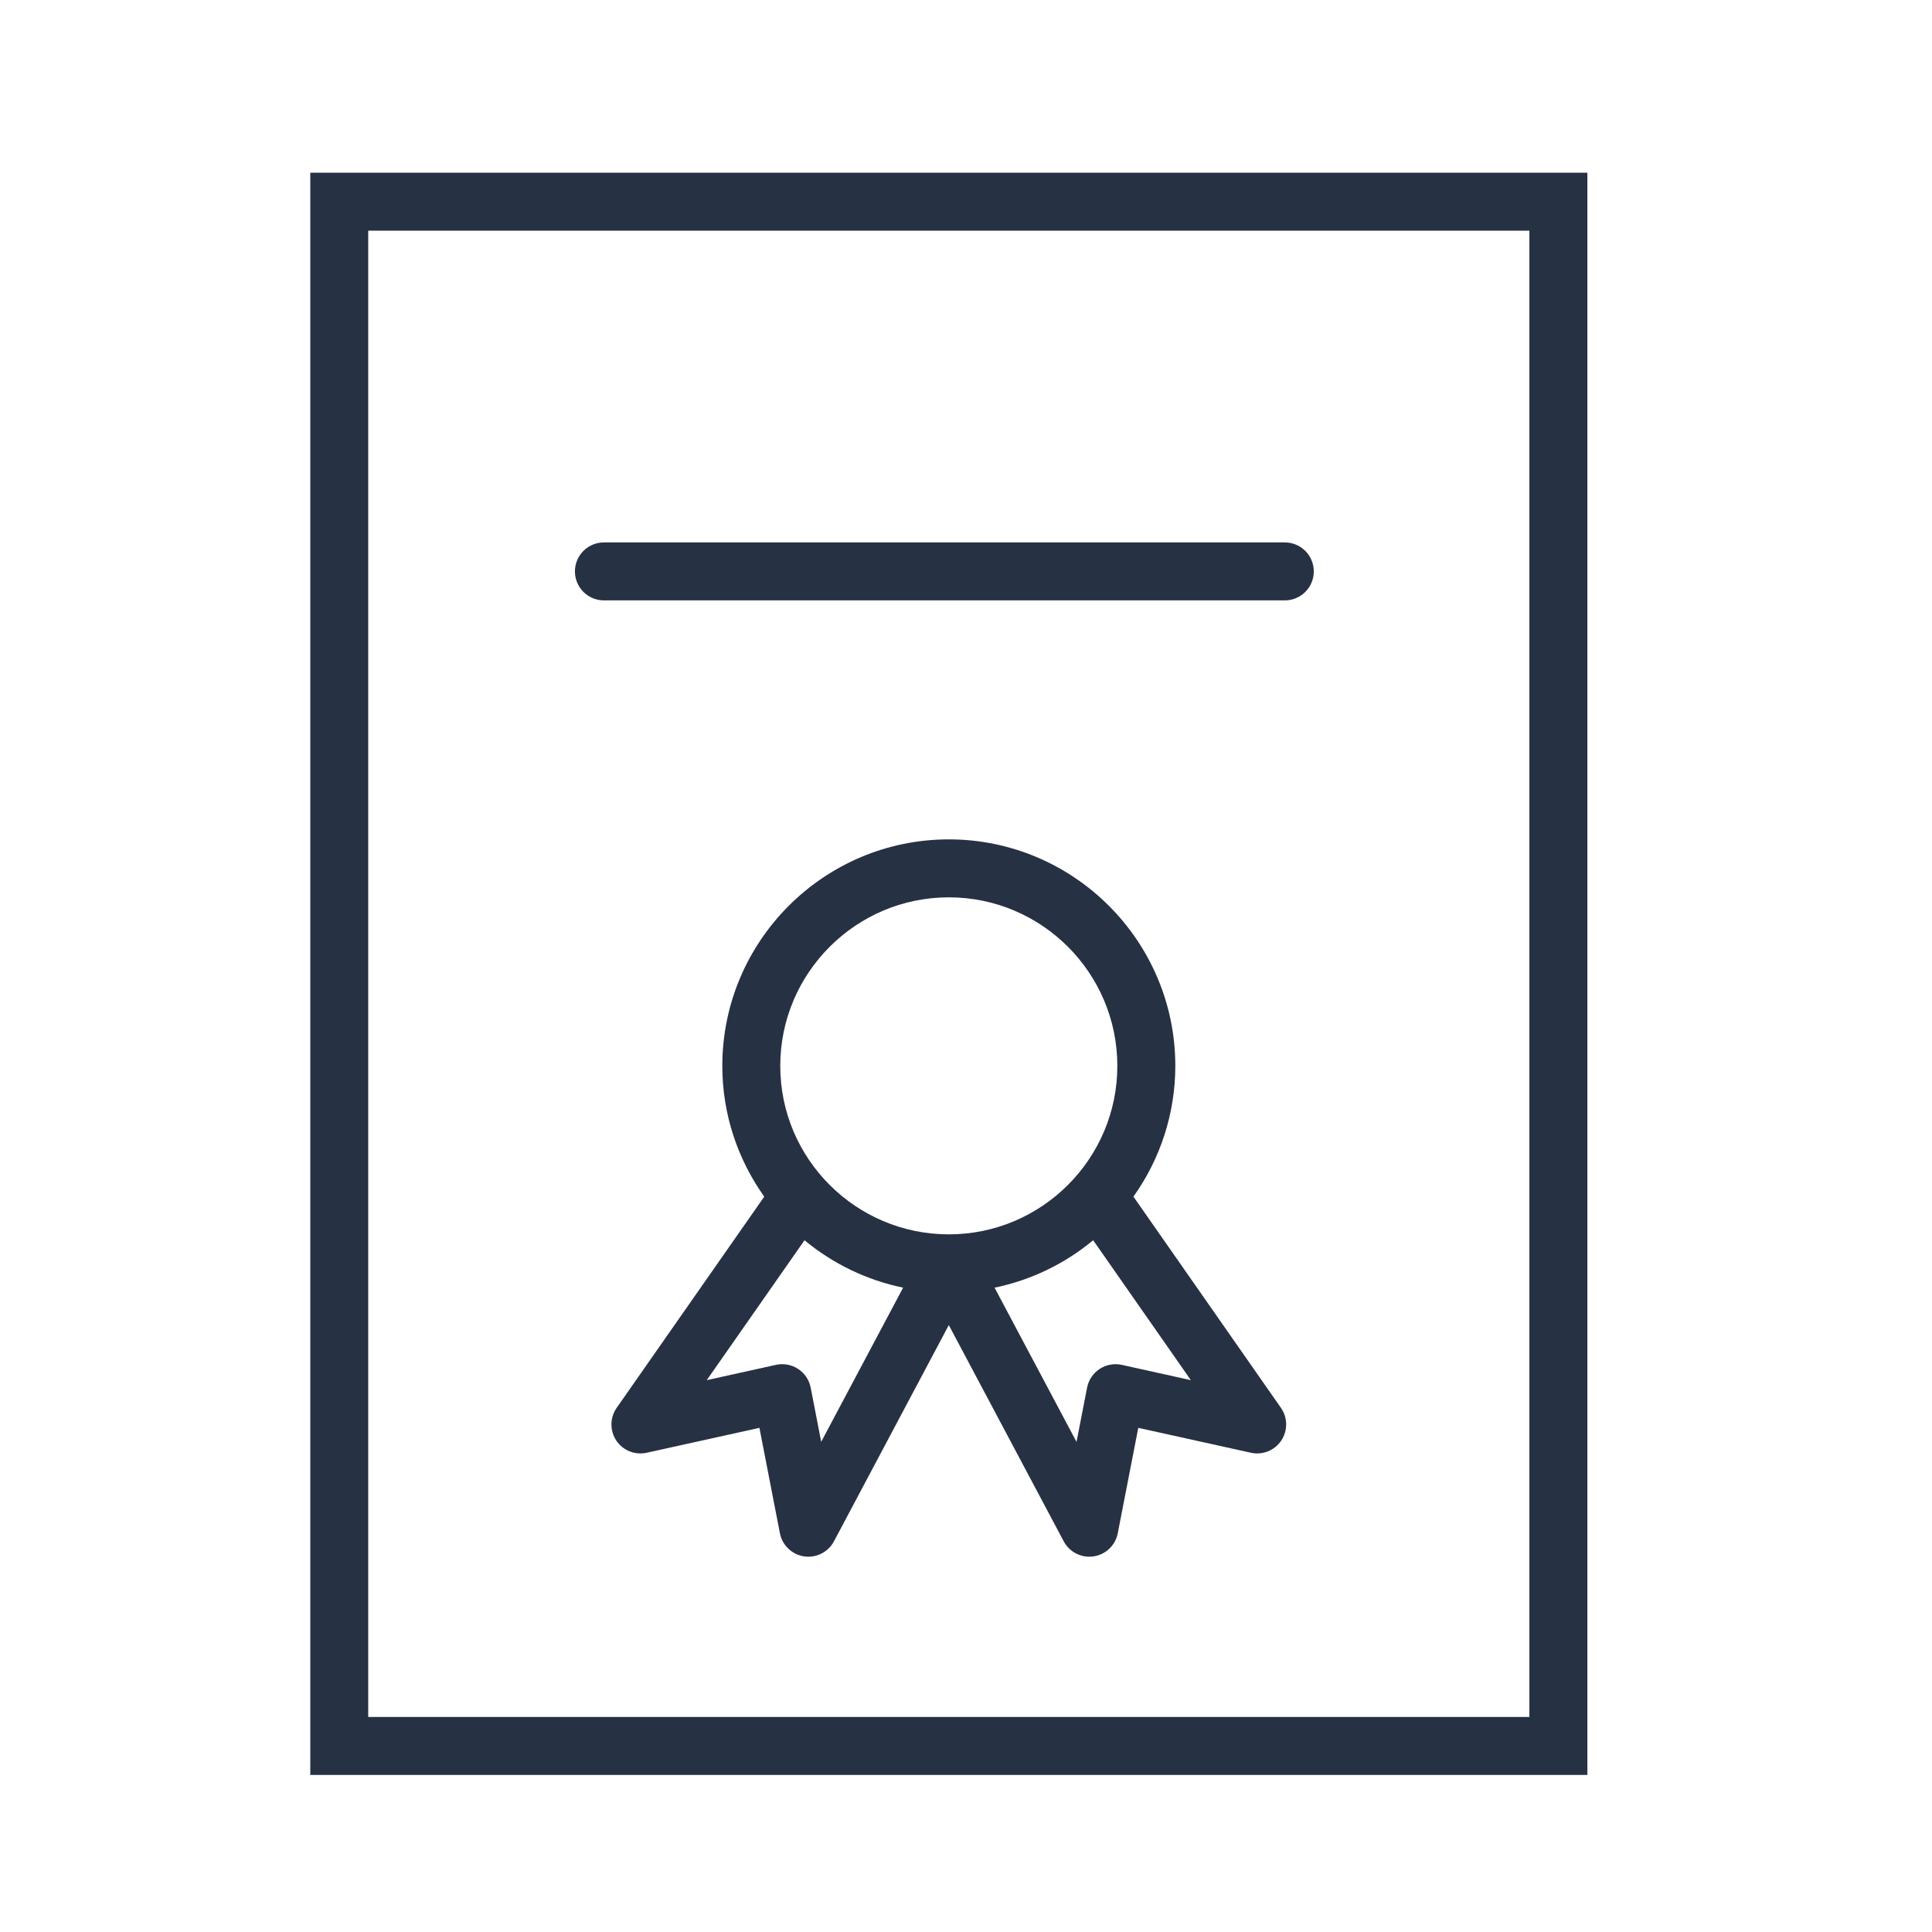 <?xml version="1.0" encoding="UTF-8"?> <svg xmlns="http://www.w3.org/2000/svg" width="100" height="100" viewBox="0 0 100 100" fill="none"><path fill-rule="evenodd" clip-rule="evenodd" d="M16.06 8.94V91.87H82.162V8.94H16.06ZM79.161 88.87H19.059V11.94H79.161V88.87Z" fill="#273144"></path><path fill-rule="evenodd" clip-rule="evenodd" d="M58.666 61.937C60.076 59.963 60.834 57.597 60.834 55.171C60.834 48.706 55.575 43.446 49.111 43.446C42.647 43.446 37.387 48.706 37.387 55.171C37.387 57.693 38.196 60.025 39.557 61.939L31.918 72.871C31.745 73.119 31.651 73.413 31.648 73.715C31.645 74.017 31.733 74.313 31.9 74.564C32.243 75.077 32.866 75.326 33.47 75.195L39.308 73.905L40.368 79.361C40.427 79.665 40.579 79.944 40.803 80.158C41.027 80.373 41.312 80.513 41.619 80.558C41.925 80.604 42.239 80.554 42.516 80.414C42.793 80.275 43.02 80.053 43.165 79.779L49.11 68.587L55.058 79.779C55.204 80.053 55.43 80.275 55.707 80.414C55.984 80.554 56.298 80.604 56.604 80.558C56.911 80.513 57.196 80.373 57.42 80.158C57.644 79.944 57.796 79.665 57.855 79.361L58.917 73.905L64.747 75.194C65.042 75.259 65.35 75.233 65.63 75.121C65.91 75.008 66.15 74.814 66.318 74.563C66.486 74.312 66.574 74.016 66.571 73.714C66.568 73.412 66.474 73.118 66.301 72.87L58.666 61.937ZM49.11 46.446C53.92 46.446 57.833 50.36 57.833 55.171C57.833 59.979 53.92 63.89 49.11 63.89C44.3 63.89 40.386 59.979 40.386 55.171C40.387 50.361 44.3 46.446 49.11 46.446ZM42.505 74.628L41.961 71.823C41.922 71.627 41.845 71.44 41.734 71.274C41.622 71.108 41.478 70.966 41.311 70.856C41.144 70.746 40.957 70.671 40.76 70.635C40.563 70.598 40.361 70.601 40.166 70.644L36.582 71.436L41.642 64.195C43.116 65.419 44.869 66.261 46.745 66.649L42.505 74.628ZM58.063 70.645C57.868 70.602 57.666 70.598 57.469 70.635C57.272 70.671 57.085 70.746 56.917 70.856C56.75 70.966 56.606 71.108 56.495 71.274C56.383 71.44 56.306 71.627 56.268 71.823L55.721 74.632L51.479 66.65C53.356 66.262 55.108 65.419 56.582 64.195L61.639 71.437L58.063 70.645ZM31.258 31.076H66.502C66.9 31.076 67.281 30.918 67.563 30.637C67.844 30.355 68.002 29.974 68.002 29.576C68.002 29.178 67.844 28.797 67.563 28.515C67.281 28.234 66.9 28.076 66.502 28.076H31.258C30.86 28.076 30.479 28.234 30.197 28.515C29.916 28.797 29.758 29.178 29.758 29.576C29.758 29.974 29.916 30.355 30.197 30.637C30.479 30.918 30.86 31.076 31.258 31.076Z" fill="#273144"></path></svg> 